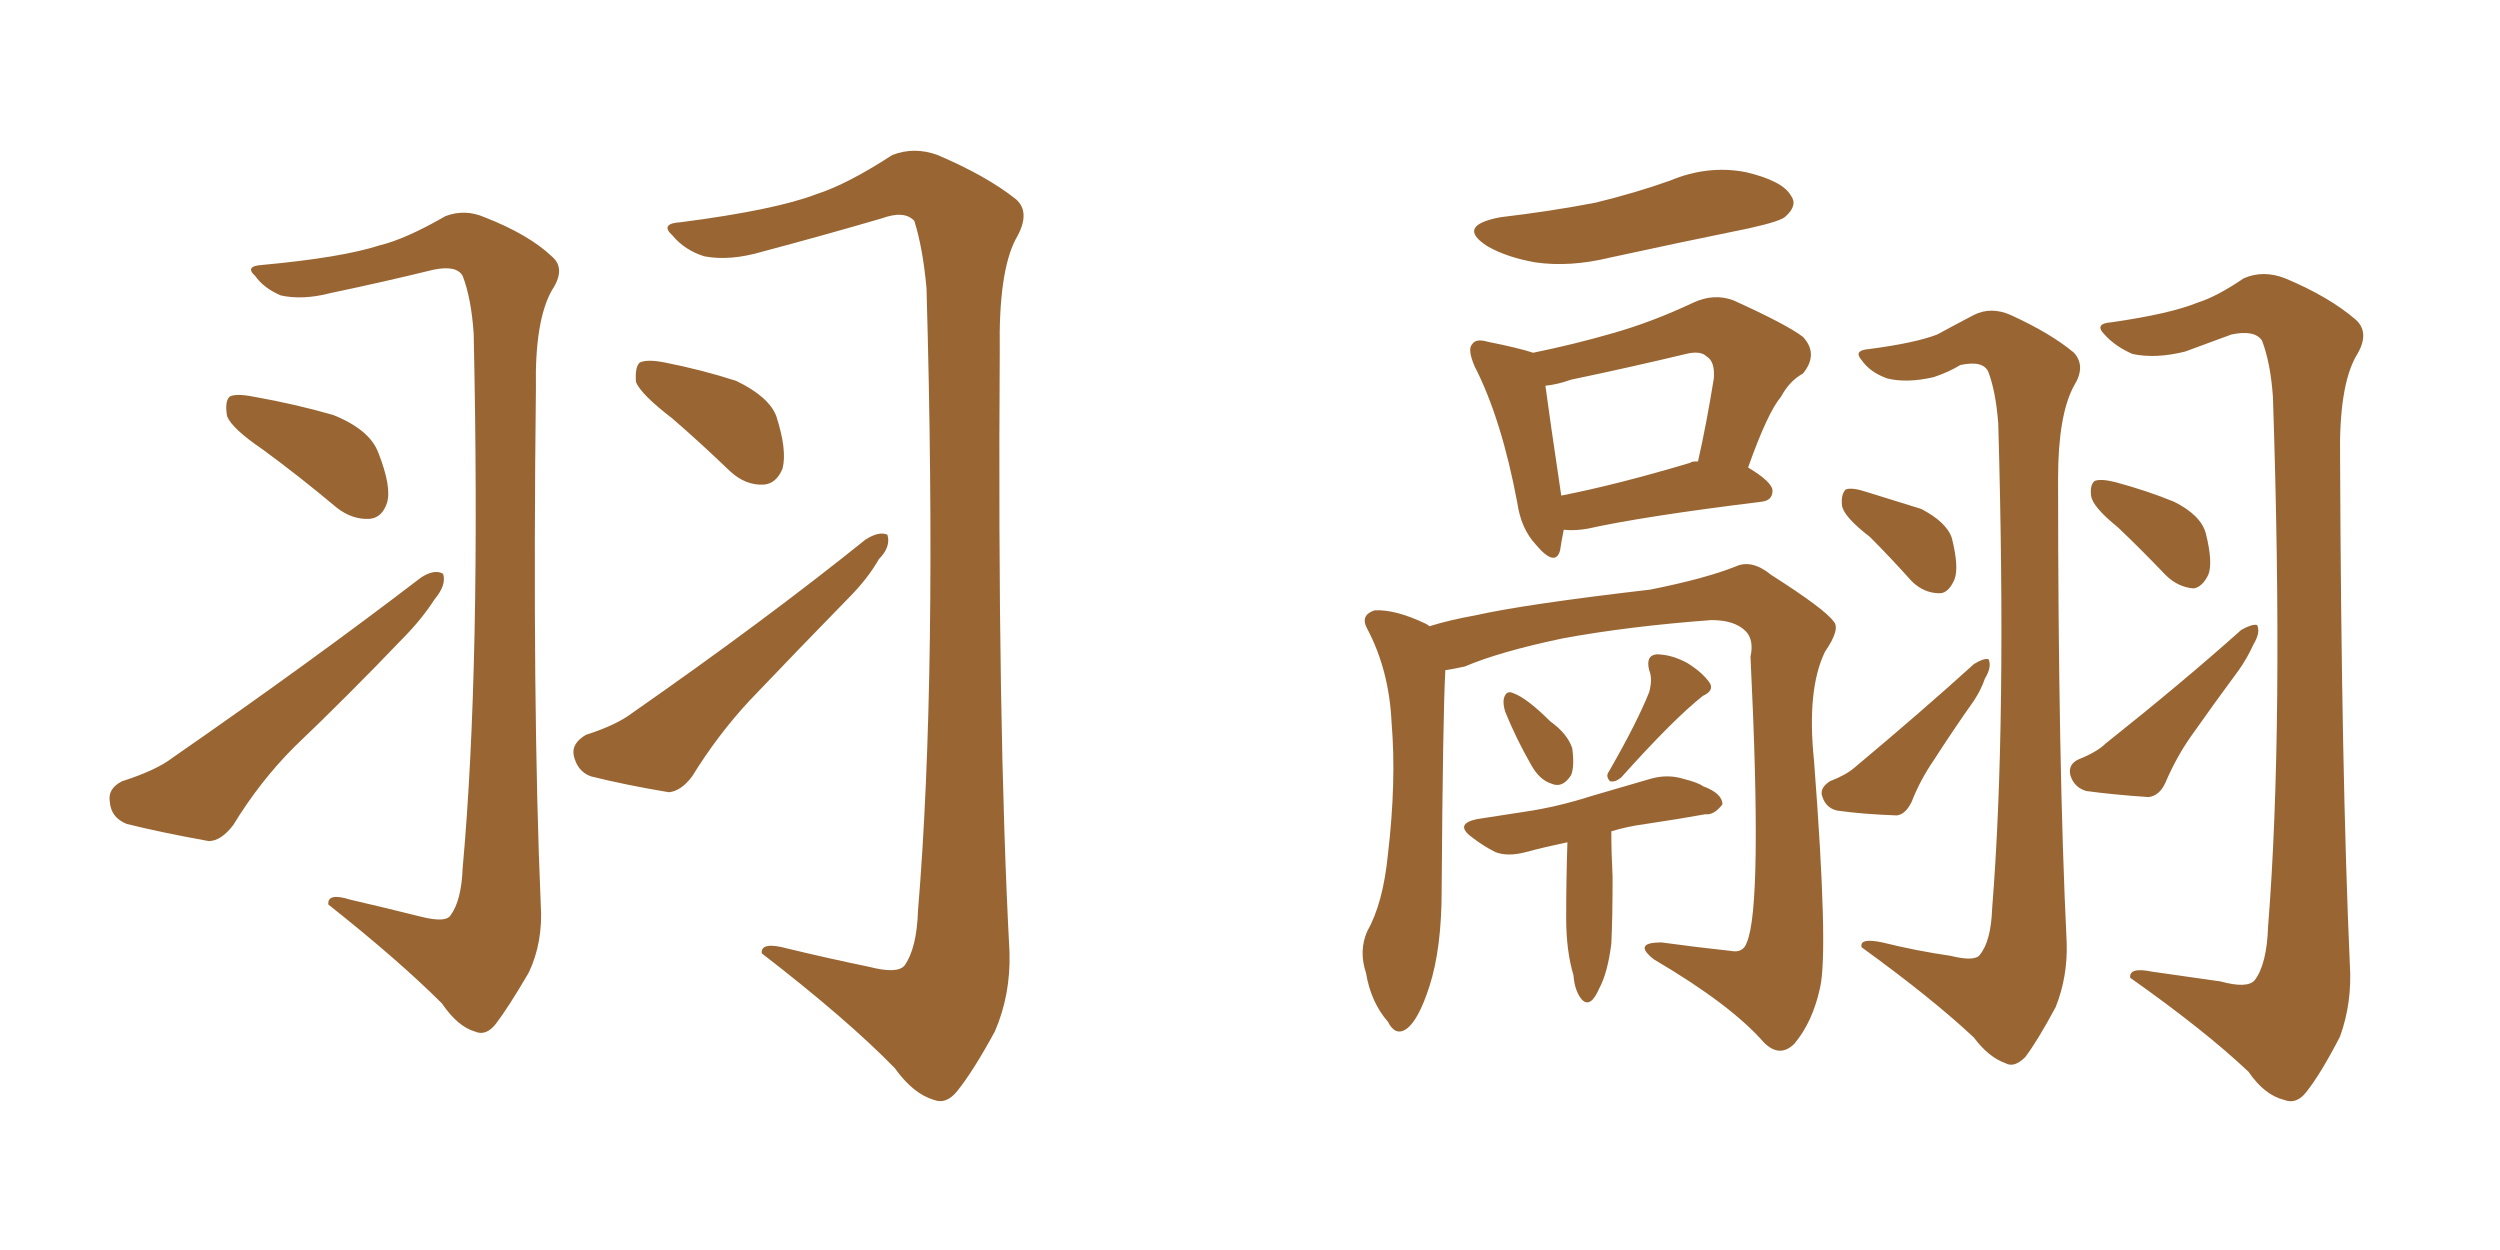 <svg xmlns="http://www.w3.org/2000/svg" xmlns:xlink="http://www.w3.org/1999/xlink" width="300" height="150"><path fill="#996633" padding="10" d="M50.54 110.01L50.54 110.01Q53.47 110.74 54.05 109.86L54.05 109.86Q55.37 108.11 55.52 104.15L55.52 104.15Q57.71 79.98 56.84 39.99L56.84 39.99Q56.54 35.74 55.52 33.11L55.52 33.11Q54.79 31.79 52.00 32.37L52.00 32.37Q46.00 33.84 39.70 35.16L39.70 35.16Q36.33 36.04 33.69 35.45L33.69 35.45Q31.64 34.57 30.62 33.11L30.62 33.11Q29.30 31.93 31.49 31.79L31.49 31.79Q41.02 30.91 45.56 29.44L45.56 29.44Q48.63 28.71 53.47 25.93L53.47 25.93Q55.81 25.05 58.15 26.07L58.15 26.07Q63.43 28.13 66.21 30.76L66.21 30.76Q67.97 32.23 66.21 34.86L66.21 34.86Q64.16 38.53 64.31 46.58L64.31 46.58Q63.87 84.81 64.89 108.54L64.89 108.54Q65.19 113.09 63.43 116.75L63.43 116.75Q60.94 121.00 59.47 122.90L59.47 122.90Q58.30 124.37 56.98 123.78L56.98 123.78Q54.93 123.19 53.03 120.41L53.03 120.41Q47.90 115.28 39.40 108.54L39.40 108.54Q39.26 107.08 42.04 107.96L42.04 107.96Q46.44 108.98 50.54 110.01ZM31.49 53.91L31.49 53.91Q27.83 51.42 27.25 49.95L27.25 49.95Q26.95 48.19 27.54 47.61L27.54 47.61Q28.27 47.17 30.47 47.61L30.47 47.61Q35.45 48.49 39.99 49.80L39.99 49.80Q44.38 51.56 45.41 54.35L45.41 54.35Q47.02 58.45 46.44 60.35L46.44 60.35Q45.85 62.11 44.38 62.26L44.38 62.26Q42.33 62.40 40.43 60.94L40.43 60.94Q35.89 57.13 31.49 53.91ZM14.65 93.75L14.65 93.75Q18.75 92.43 20.65 90.97L20.65 90.97Q37.35 79.39 50.54 69.29L50.54 69.29Q52.15 68.26 53.17 68.85L53.17 68.85Q53.61 70.17 52.15 71.92L52.15 71.92Q50.54 74.41 48.19 76.76L48.19 76.76Q41.89 83.35 35.30 89.65L35.30 89.65Q31.20 93.75 27.98 99.02L27.98 99.02Q26.51 100.93 25.05 100.93L25.05 100.93Q19.34 99.90 15.23 98.88L15.23 98.88Q13.33 98.14 13.18 96.24L13.18 96.24Q12.89 94.63 14.65 93.75ZM104.30 116.02L104.30 116.02Q107.67 116.89 108.54 115.87L108.54 115.87Q110.01 113.82 110.16 109.28L110.16 109.28Q112.50 81.15 111.18 34.57L111.18 34.57Q110.74 29.74 109.72 26.51L109.72 26.51Q108.54 25.20 105.76 26.22L105.76 26.22Q98.73 28.27 91.55 30.18L91.55 30.18Q87.60 31.35 84.52 30.76L84.52 30.76Q82.18 30.03 80.71 28.27L80.71 28.27Q79.10 26.81 81.74 26.66L81.74 26.66Q93.02 25.20 98.00 23.29L98.00 23.29Q101.66 22.12 107.08 18.60L107.08 18.60Q109.72 17.58 112.50 18.60L112.50 18.60Q118.36 21.09 121.88 23.88L121.88 23.88Q123.78 25.49 121.88 28.71L121.88 28.71Q119.82 32.67 119.97 42.04L119.97 42.04Q119.68 86.87 121.14 114.26L121.14 114.26Q121.29 119.38 119.38 123.78L119.38 123.78Q116.75 128.61 114.84 130.96L114.84 130.96Q113.53 132.57 112.06 131.98L112.06 131.98Q109.57 131.25 107.37 128.17L107.37 128.17Q101.66 122.31 91.41 114.40L91.41 114.40Q91.26 112.94 94.48 113.82L94.48 113.82Q99.32 114.99 104.30 116.02ZM80.71 50.24L80.71 50.24Q76.90 47.31 76.32 45.85L76.32 45.85Q76.17 44.09 76.76 43.51L76.76 43.51Q77.64 43.07 79.83 43.51L79.83 43.51Q84.23 44.38 88.33 45.70L88.33 45.70Q92.29 47.61 93.16 49.95L93.16 49.95Q94.48 54.05 93.90 56.25L93.90 56.25Q93.16 58.01 91.70 58.15L91.70 58.15Q89.50 58.30 87.60 56.54L87.60 56.54Q83.94 53.03 80.71 50.24ZM70.31 88.18L70.31 88.18L70.31 88.18Q73.97 87.01 75.88 85.55L75.88 85.55Q91.85 74.41 103.86 64.75L103.86 64.75Q105.47 63.72 106.49 64.16L106.49 64.16Q106.93 65.63 105.47 67.09L105.47 67.09Q104.15 69.43 101.81 71.78L101.81 71.78Q95.80 77.93 89.94 84.08L89.94 84.08Q86.13 88.18 83.06 93.16L83.06 93.16Q81.74 94.92 80.27 95.07L80.27 95.07Q75 94.19 70.90 93.16L70.90 93.16Q69.29 92.58 68.85 90.67L68.85 90.67Q68.55 89.21 70.31 88.18ZM180.03 26.07L180.03 26.07Q186.18 25.34 191.46 24.32L191.46 24.32Q196.29 23.14 200.39 21.68L200.39 21.68Q204.93 19.78 209.47 20.65L209.47 20.65Q213.87 21.68 214.89 23.44L214.89 23.44Q215.77 24.61 214.31 25.93L214.31 25.93Q213.87 26.51 209.91 27.39L209.91 27.39Q201.27 29.15 193.21 30.91L193.21 30.91Q188.38 32.08 184.28 31.49L184.28 31.49Q180.91 30.91 178.56 29.59L178.56 29.59Q174.61 27.10 180.03 26.07ZM187.65 63.57L187.65 63.57Q187.35 65.04 187.21 66.06L187.21 66.06Q186.62 68.12 184.28 65.33L184.28 65.33Q182.52 63.43 182.08 60.35L182.08 60.35Q180.18 50.24 176.95 43.95L176.95 43.95Q176.07 41.89 176.66 41.31L176.66 41.31Q177.10 40.58 178.56 41.02L178.56 41.02Q182.23 41.75 183.98 42.33L183.98 42.33Q188.96 41.31 193.51 39.99L193.51 39.99Q198.19 38.67 203.17 36.33L203.17 36.33Q205.66 35.16 208.01 36.04L208.01 36.04Q214.45 38.96 216.36 40.43L216.36 40.43Q218.26 42.48 216.36 44.82L216.36 44.82Q214.75 45.70 213.72 47.61L213.72 47.61Q212.11 49.51 209.77 56.10L209.77 56.10Q212.70 57.86 212.70 58.89L212.70 58.89Q212.70 60.06 211.38 60.21L211.38 60.21Q197.17 61.96 190.58 63.43L190.58 63.43Q188.96 63.72 187.65 63.57ZM202.88 55.52L202.88 55.52Q202.88 55.37 203.76 55.37L203.76 55.37Q204.79 50.83 205.66 45.41L205.66 45.41Q205.81 43.36 204.79 42.77L204.79 42.77Q204.05 42.04 202.29 42.48L202.29 42.48Q195.56 44.09 188.53 45.56L188.53 45.56Q186.91 46.14 185.45 46.29L185.45 46.29Q185.89 49.66 187.35 59.47L187.35 59.47Q194.09 58.15 202.88 55.52ZM173.44 80.42L173.44 80.42Q173.14 85.99 173.00 106.79L173.00 106.79Q173.00 113.82 171.53 118.36L171.53 118.36Q170.21 122.46 168.75 123.49L168.75 123.49Q167.43 124.37 166.55 122.61L166.55 122.61Q164.50 120.26 163.92 116.75L163.92 116.75Q163.04 114.11 164.06 111.77L164.06 111.77Q165.97 108.40 166.55 102.54L166.55 102.54Q167.58 93.75 166.99 86.72L166.99 86.72Q166.70 80.42 164.06 75.44L164.06 75.44Q163.18 73.83 164.94 73.24L164.94 73.24Q167.43 73.10 171.09 74.85L171.09 74.85Q171.39 75 171.53 75.15L171.53 75.15Q173.88 74.41 177.10 73.83L177.10 73.83Q182.96 72.51 198.05 70.75L198.05 70.75Q204.64 69.43 208.30 67.97L208.30 67.97Q210.21 67.09 212.55 68.99L212.55 68.99Q218.99 73.10 220.02 74.56L220.02 74.56Q220.90 75.44 218.99 78.22L218.99 78.22Q216.80 82.76 217.68 91.26L217.68 91.26Q219.43 114.11 218.41 118.51L218.41 118.51Q217.53 122.61 215.33 125.24L215.33 125.24Q213.57 127.00 211.67 125.10L211.67 125.10Q207.71 120.56 198.49 115.14L198.49 115.14Q195.85 113.09 199.37 113.09L199.37 113.09Q203.61 113.67 207.71 114.11L207.71 114.11Q209.18 114.40 209.62 113.09L209.62 113.09Q211.52 108.69 210.06 78.81L210.06 78.81Q210.50 76.76 209.47 75.73L209.47 75.73Q208.15 74.41 205.37 74.41L205.37 74.41Q195.41 75.15 187.50 76.61L187.50 76.61Q179.88 78.22 175.78 79.98L175.78 79.98Q174.46 80.27 173.44 80.42ZM180.62 85.40L180.62 85.40Q180.32 84.38 180.47 83.79L180.47 83.79Q180.76 82.76 181.64 83.20L181.64 83.20Q183.25 83.79 186.04 86.57L186.04 86.57Q188.09 88.04 188.67 89.79L188.67 89.79Q188.96 91.99 188.53 93.02L188.53 93.02Q187.50 94.63 186.18 94.04L186.18 94.04Q184.72 93.60 183.69 91.70L183.69 91.70Q181.93 88.62 180.62 85.40ZM197.90 83.06L197.90 83.06Q198.34 81.45 197.90 80.42L197.90 80.42Q197.46 78.66 198.78 78.52L198.78 78.52Q200.54 78.52 202.44 79.54L202.44 79.54Q204.35 80.71 205.22 82.03L205.22 82.03Q205.66 82.91 204.35 83.50L204.35 83.50Q200.83 86.28 194.53 93.31L194.53 93.31Q193.80 93.90 193.21 93.75L193.21 93.75Q192.63 93.16 193.07 92.58L193.07 92.58Q196.44 86.72 197.90 83.06ZM188.09 101.07L188.09 101.07Q185.30 101.66 183.11 102.25L183.11 102.25Q180.91 102.83 179.44 102.25L179.44 102.25Q177.98 101.51 176.66 100.49L176.66 100.49Q174.46 98.88 177.25 98.29L177.25 98.29Q180.18 97.85 182.96 97.41L182.96 97.41Q186.91 96.83 191.02 95.51L191.02 95.51Q194.53 94.48 198.05 93.46L198.05 93.46Q200.10 92.87 202.00 93.46L202.00 93.46Q203.76 93.90 204.35 94.34L204.35 94.34Q206.69 95.21 206.69 96.53L206.69 96.53Q205.66 97.85 204.64 97.71L204.64 97.71Q201.42 98.29 197.46 98.88L197.46 98.88Q195.26 99.17 193.36 99.76L193.36 99.76Q193.36 102.39 193.51 105.18L193.51 105.18Q193.51 110.16 193.36 113.23L193.36 113.23Q192.92 116.75 191.89 118.65L191.89 118.65Q190.87 121.00 189.84 119.97L189.84 119.97Q188.96 118.95 188.82 117.04L188.82 117.04Q187.94 114.11 187.94 110.16L187.94 110.16Q187.94 105.62 188.09 101.07ZM234.08 114.70L234.08 114.70Q237.01 115.43 237.60 114.55L237.60 114.55Q238.92 112.94 239.06 108.98L239.06 108.98Q240.82 87.01 239.79 50.83L239.79 50.83Q239.50 47.02 238.62 44.68L238.62 44.68Q238.04 43.21 235.25 43.80L235.25 43.80Q233.79 44.68 232.03 45.26L232.03 45.26Q228.81 46.00 226.46 45.41L226.46 45.41Q224.41 44.68 223.39 43.21L223.39 43.21Q222.36 42.04 224.27 41.89L224.27 41.89Q229.83 41.16 232.47 40.14L232.47 40.14Q234.08 39.26 236.87 37.79L236.87 37.79Q238.92 36.77 241.26 37.79L241.26 37.79Q246.09 39.99 248.88 42.33L248.88 42.33Q250.34 43.95 248.88 46.29L248.88 46.29Q246.97 49.80 246.97 57.42L246.97 57.42Q246.97 91.85 248.00 113.09L248.00 113.09Q248.14 117.19 246.68 120.85L246.68 120.85Q244.48 124.95 243.02 126.86L243.02 126.86Q241.70 128.17 240.67 127.59L240.67 127.59Q238.62 126.86 236.87 124.51L236.87 124.51Q231.88 119.82 223.39 113.67L223.39 113.67Q223.10 112.50 225.88 113.09L225.88 113.09Q229.98 114.11 234.08 114.70ZM224.41 64.45L224.41 64.45Q221.19 61.96 221.04 60.64L221.04 60.64Q220.90 59.33 221.48 58.74L221.48 58.74Q222.22 58.45 223.97 59.03L223.97 59.03Q227.34 60.06 230.57 61.08L230.57 61.08Q233.64 62.70 234.23 64.60L234.23 64.60Q235.11 68.12 234.52 69.58L234.52 69.58Q233.79 71.19 232.76 71.19L232.76 71.19Q230.86 71.19 229.39 69.73L229.39 69.73Q226.76 66.80 224.41 64.45ZM219.58 93.75L219.58 93.75Q221.48 93.02 222.51 92.14L222.51 92.14Q230.57 85.40 236.87 79.69L236.87 79.69Q238.04 78.96 238.62 79.10L238.62 79.10Q239.06 79.98 238.18 81.45L238.18 81.45Q237.74 82.76 236.87 84.08L236.87 84.08Q234.38 87.60 232.03 91.26L232.03 91.26Q230.42 93.60 229.39 96.24L229.39 96.24Q228.66 97.71 227.64 97.85L227.64 97.85Q223.54 97.71 220.46 97.27L220.46 97.27Q219.14 96.97 218.70 95.65L218.70 95.65Q218.26 94.63 219.58 93.75ZM266.46 117.77L266.46 117.77Q269.68 118.65 270.56 117.63L270.56 117.63Q272.02 115.72 272.17 111.18L272.17 111.18Q274.07 87.30 272.75 47.61L272.75 47.61Q272.46 43.51 271.44 40.87L271.44 40.87Q270.56 39.55 267.77 40.14L267.77 40.14Q264.99 41.16 262.21 42.19L262.21 42.19Q258.69 43.07 255.91 42.48L255.91 42.48Q253.86 41.60 252.54 40.14L252.54 40.14Q251.22 38.82 253.42 38.67L253.42 38.67Q260.45 37.65 263.67 36.33L263.67 36.33Q266.02 35.60 269.24 33.40L269.24 33.40Q271.58 32.37 274.22 33.40L274.22 33.40Q279.49 35.60 282.71 38.38L282.71 38.38Q284.47 39.99 282.71 42.77L282.71 42.77Q280.66 46.44 280.81 54.93L280.81 54.93Q280.96 92.72 281.98 115.72L281.98 115.72Q282.28 120.26 280.81 124.37L280.81 124.37Q278.47 128.91 276.71 131.10L276.71 131.10Q275.54 132.57 274.07 131.98L274.07 131.98Q271.73 131.40 269.82 128.61L269.82 128.61Q264.55 123.63 255.62 117.33L255.62 117.33Q255.47 116.02 258.25 116.60L258.25 116.60Q262.35 117.19 266.46 117.77ZM254.15 63.28L254.15 63.28Q251.07 60.79 250.93 59.47L250.93 59.47Q250.78 58.15 251.37 57.71L251.37 57.71Q252.10 57.42 253.86 57.86L253.86 57.86Q257.67 58.89 260.89 60.21L260.89 60.21Q264.11 61.82 264.70 64.01L264.70 64.01Q265.58 67.53 264.99 68.99L264.99 68.99Q264.26 70.46 263.23 70.61L263.23 70.61Q261.33 70.46 259.86 68.99L259.86 68.99Q256.93 65.92 254.15 63.28ZM249.46 91.11L249.46 91.11L249.46 91.11Q251.66 90.23 252.69 89.21L252.69 89.21Q261.91 81.88 268.95 75.59L268.95 75.59Q270.26 74.85 270.85 75L270.85 75Q271.29 75.88 270.41 77.34L270.41 77.34Q269.68 78.96 268.65 80.42L268.65 80.42Q265.72 84.38 262.94 88.33L262.94 88.33Q261.18 90.82 259.86 93.90L259.86 93.90Q259.13 95.51 257.81 95.65L257.81 95.65Q253.56 95.36 250.34 94.92L250.34 94.92Q248.88 94.48 248.44 93.02L248.44 93.02Q248.14 91.70 249.46 91.11Z"/></svg>